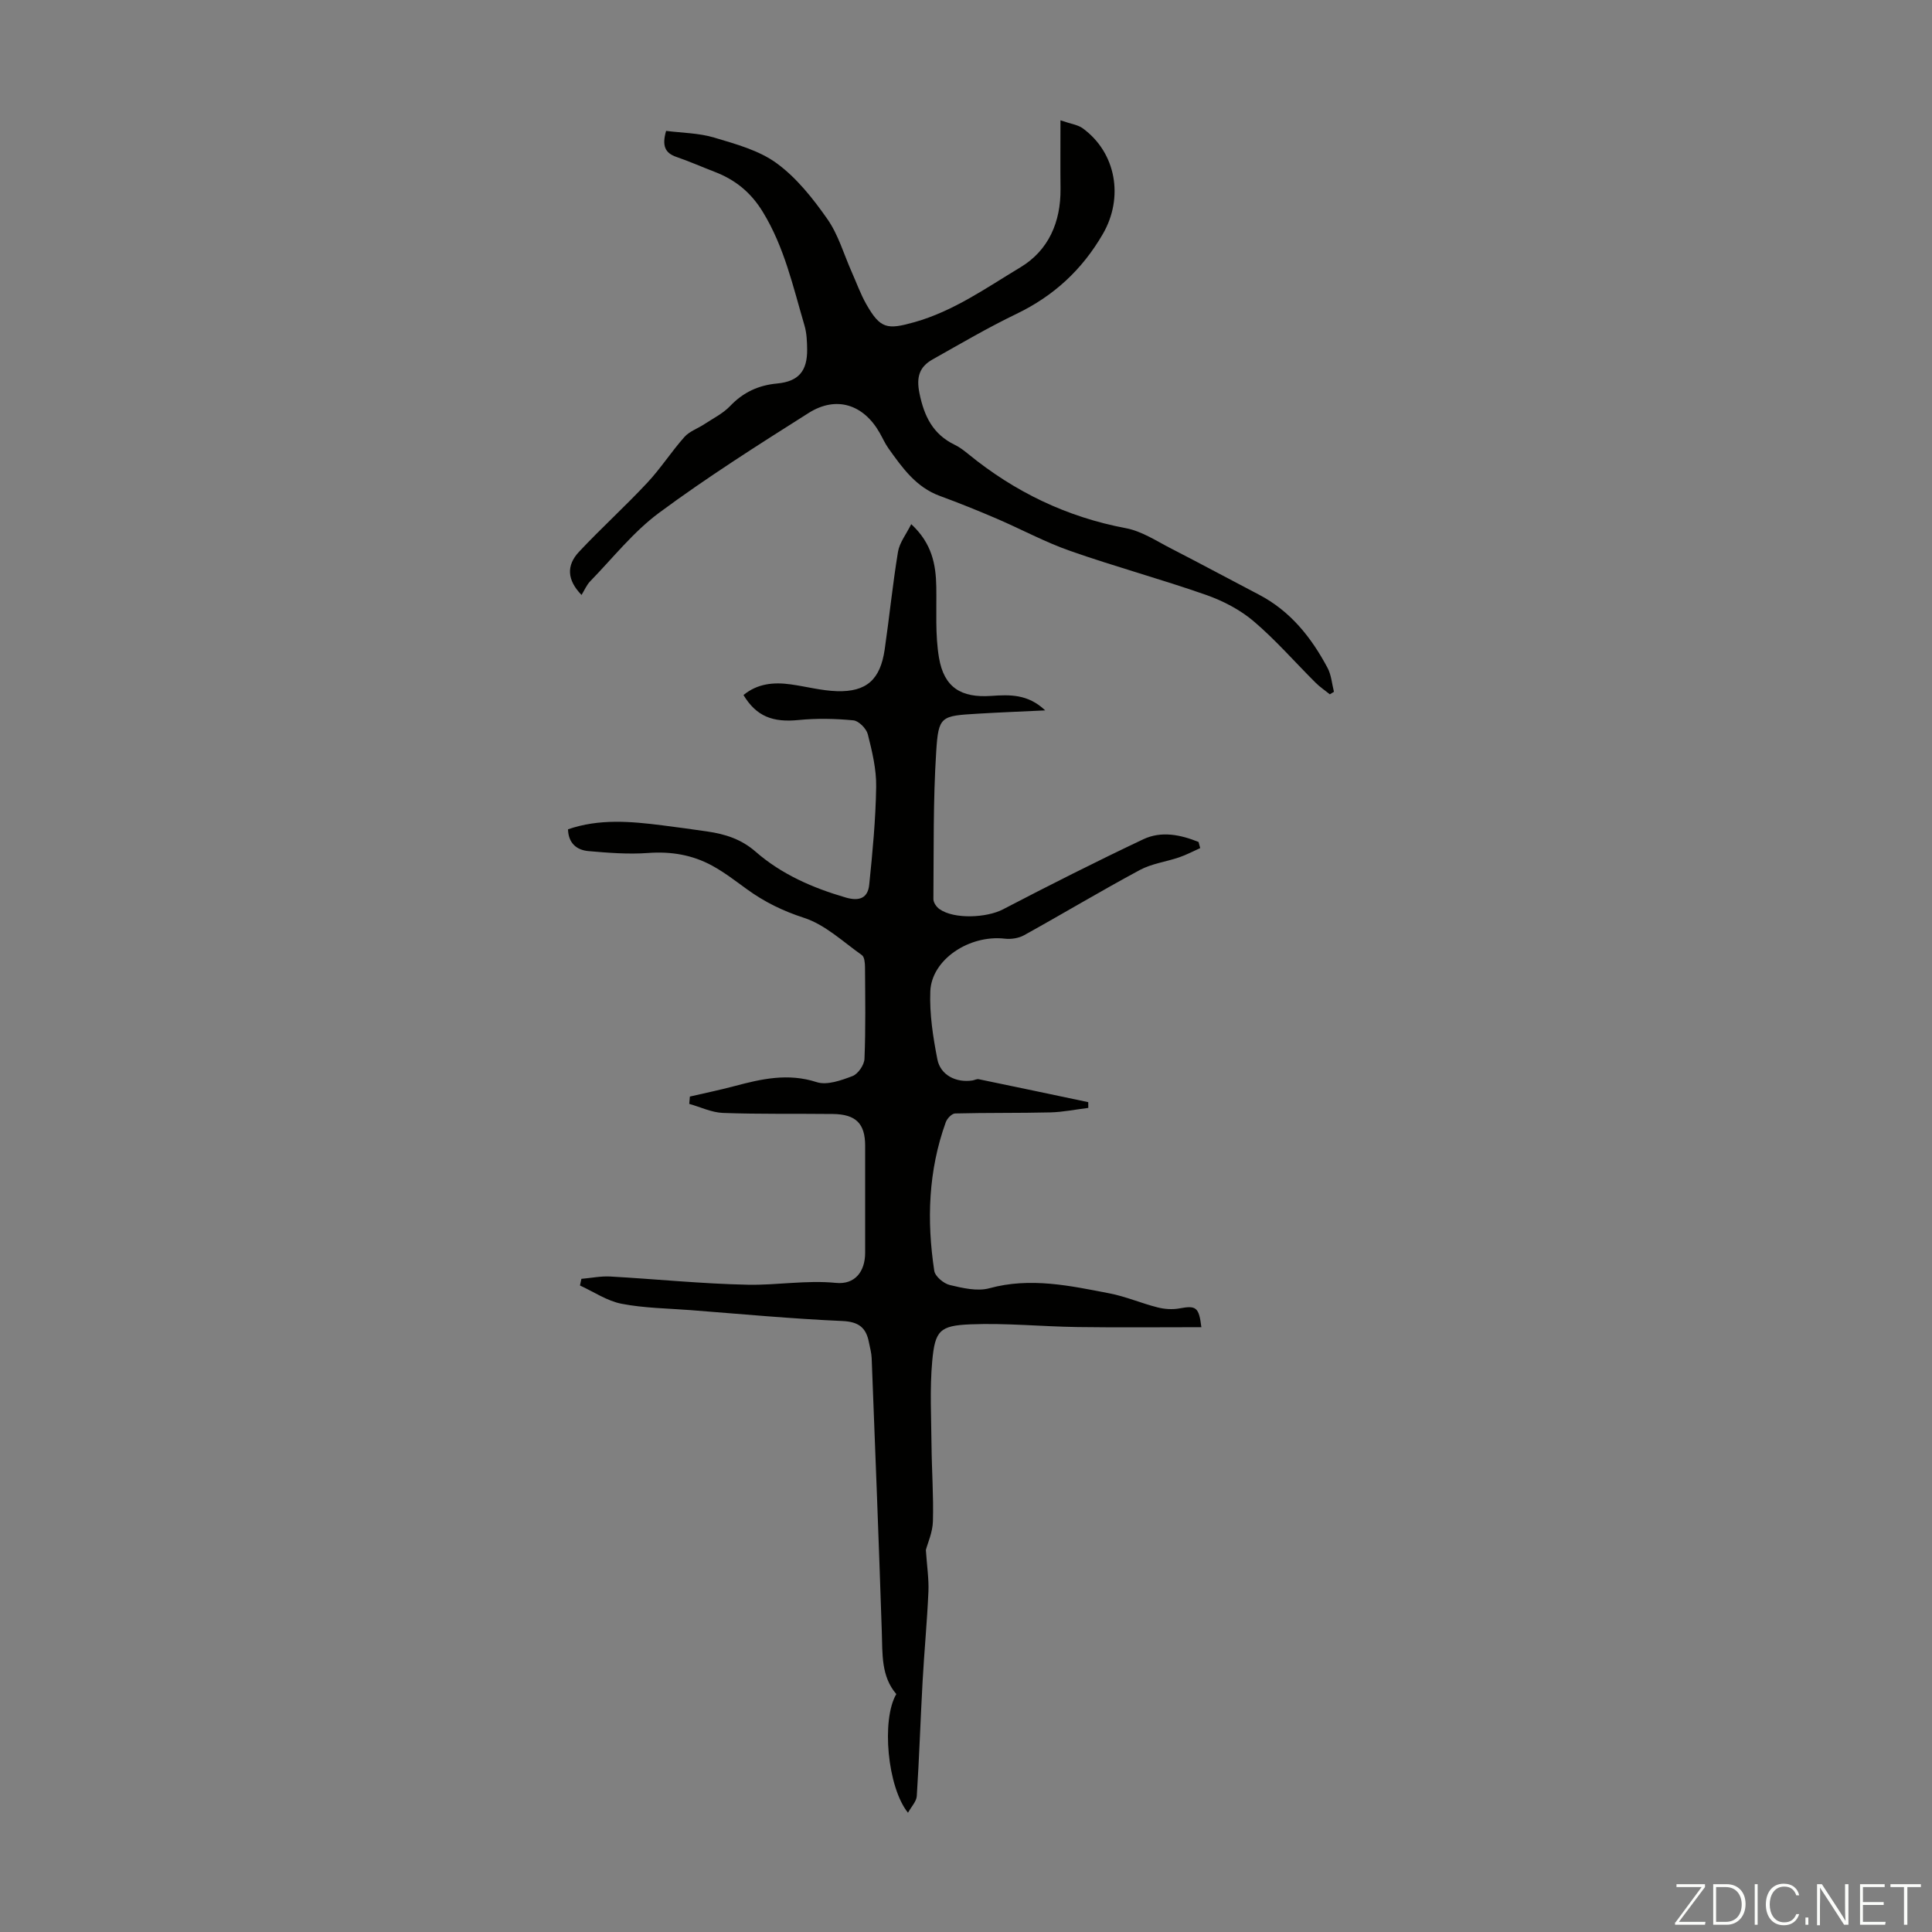 <svg enable-background="new 0 0 400 400" viewBox="0 0 400 400" xmlns="http://www.w3.org/2000/svg"><rect x="0" y="0" width="400" height="400" fill="#808080" stroke="none"/><g fill="#fbfcfa"><path d="m346.9 398 5.4-7.3h-5.2v-.6h5.9v.6l-5.4 7.2h5.5l-.1.6h-6.2v-.5z"/><path d="m354.7 390.1h2.8c2.3 0 3.9 1.6 3.9 4.1s-1.6 4.3-3.9 4.3h-2.8zm.6 7.8h2c2.2 0 3.3-1.6 3.3-3.6 0-1.8-1-3.6-3.3-3.6h-2z"/><path d="m363.9 390.1v8.4h-.6v-8.4z"/><path d="m372.5 396.3c-.4 1.3-1.4 2.3-3.2 2.3-2.4 0-3.7-1.9-3.7-4.3 0-2.3 1.2-4.3 3.7-4.3 1.8 0 2.9 1 3.2 2.4h-.6c-.4-1.1-1.1-1.8-2.5-1.8-2.1 0-3 1.9-3 3.7s.9 3.7 3 3.7c1.4 0 2.1-.7 2.5-1.7z"/><path d="m373.8 398.5v-1.5h.6v1.5z"/><path d="m376.2 398.5v-8.4h1c1.3 2 4.4 6.7 4.9 7.6-.1-1.2-.1-2.4-.1-3.8v-3.8h.7v8.4h-.9c-1.2-1.9-4.4-6.8-5-7.7.1 1.1 0 2.3 0 3.9v3.9h-.6z"/><path d="m390 394.4h-4.3v3.5h4.7l-.1.6h-5.2v-8.4h5.1v.6h-4.5v3.1h4.3z"/><path d="m394.2 390.7h-2.8v-.6h6.3v.6h-2.8v7.8h-.7z"/></g><path d="m191.69 320.91c.22 3.32.64 5.97.53 8.61-.27 6.22-.87 12.43-1.21 18.65-.44 7.89-.69 15.8-1.2 23.69-.07 1.11-1.11 2.16-1.82 3.45-4.27-5.28-5.54-19.26-2.42-24.57-3.15-3.67-2.85-8.26-3-12.84-.62-18.9-1.37-37.8-2.1-56.7-.04-1.1-.36-2.2-.57-3.29-.58-3.03-2.1-4.26-5.5-4.41-10.48-.46-20.93-1.44-31.39-2.25-4.78-.37-9.64-.41-14.32-1.32-3-.58-5.75-2.47-8.61-3.78.1-.46.19-.92.29-1.38 2-.17 4.02-.59 6-.48 9.49.53 18.96 1.51 28.46 1.7 6.06.12 12.1-.99 18.25-.38 3.92.39 6.03-2.33 6.04-6.23.01-7.39 0-14.78 0-22.16 0-4.58-1.9-6.52-6.66-6.58-7.59-.09-15.19.06-22.78-.22-2.35-.09-4.65-1.22-6.98-1.87.04-.51.09-1.01.13-1.52 3.06-.71 6.14-1.34 9.18-2.15 5.63-1.5 11.12-2.76 17.06-.84 2.15.7 5.09-.36 7.43-1.25 1.15-.44 2.43-2.3 2.48-3.57.26-6.32.15-12.65.11-18.97-.01-.86-.1-2.11-.64-2.5-3.9-2.76-7.61-6.3-11.98-7.72-4.38-1.42-8.2-3.29-11.82-5.92-2.35-1.7-4.67-3.5-7.2-4.88-4.1-2.24-8.51-2.98-13.26-2.63-4.09.3-8.26-.03-12.36-.39-2.4-.21-4.15-1.6-4.23-4.51 6.45-2.23 12.99-1.65 19.54-.82 3.11.39 6.21.82 9.31 1.27 3.68.54 7 1.57 9.99 4.18 5.37 4.69 11.83 7.51 18.69 9.5 2.83.82 4.55.07 4.83-2.64.69-6.74 1.34-13.52 1.44-20.29.06-3.63-.83-7.32-1.73-10.88-.3-1.18-1.88-2.78-3-2.88-3.74-.36-7.56-.44-11.3-.07-5.38.54-8.76-.74-11.44-5.17 2.89-2.38 6.24-2.7 9.76-2.21 3.2.44 6.39 1.31 9.6 1.41 6.11.18 8.96-2.4 9.87-8.6.98-6.74 1.65-13.53 2.76-20.25.31-1.89 1.68-3.6 2.74-5.73 4.29 3.97 5.11 8.33 5.19 13.02.08 4.89-.25 9.87.56 14.65 1.05 6.14 4.57 8.32 10.79 7.89 3.82-.26 7.6-.43 11.2 3-5.01.24-9.48.41-13.94.68-7.67.46-8.16.46-8.63 7.88-.65 10.14-.49 20.34-.58 30.51-.01.7.64 1.64 1.26 2.07 3.04 2.15 9.79 1.8 13.13.06 9.6-5 19.27-9.88 29.05-14.51 3.78-1.79 7.75-.94 11.46.55.11.42.23.85.34 1.27-1.46.65-2.88 1.41-4.38 1.92-2.7.92-5.66 1.29-8.13 2.62-8.07 4.34-15.94 9.06-23.96 13.5-1.13.63-2.7.86-4 .71-7.32-.84-15.16 4.3-15.41 10.92-.18 4.67.56 9.44 1.46 14.05.64 3.3 3.89 4.9 7.26 4.39.44-.07.91-.35 1.31-.26 7.56 1.56 15.12 3.16 22.67 4.75 0 .4.01.79.01 1.19-2.61.32-5.22.86-7.84.93-6.58.16-13.16.05-19.74.22-.68.02-1.66 1.05-1.93 1.82-3.62 10.02-3.96 20.35-2.38 30.76.18 1.16 1.95 2.64 3.22 2.94 2.65.63 5.68 1.35 8.18.67 8.49-2.32 16.67-.53 24.89 1.06 3.37.65 6.6 2.06 9.94 2.9 1.45.37 3.08.48 4.54.21 3.43-.64 4.03-.27 4.53 3.89-8.57 0-17.11.09-25.64-.03-7.39-.1-14.8-.86-22.17-.56-6.36.26-7.33 1.3-7.91 7.59-.53 5.76-.2 11.61-.15 17.42.05 5.26.44 10.52.29 15.77-.06 2.3-1.1 4.55-1.46 5.94z" fill="#010100"/><path d="m275.33 143.75c-.98-.79-2.05-1.5-2.94-2.39-4.28-4.26-8.27-8.86-12.85-12.75-2.82-2.39-6.35-4.22-9.86-5.45-9.28-3.25-18.78-5.83-28.06-9.08-5.24-1.83-10.17-4.51-15.29-6.71-3.87-1.66-7.78-3.24-11.74-4.69-4.95-1.81-7.77-5.83-10.63-9.83-.71-.99-1.21-2.14-1.82-3.21-3.34-5.91-8.99-7.76-14.72-4.14-10.48 6.63-20.99 13.29-30.95 20.66-5.33 3.94-9.58 9.36-14.26 14.17-.77.79-1.21 1.89-1.81 2.85-3.02-3.11-3.16-6.12-.52-8.94 4.58-4.88 9.56-9.4 14.13-14.29 2.77-2.96 4.99-6.44 7.69-9.48 1.04-1.17 2.75-1.74 4.11-2.64 1.83-1.21 3.89-2.22 5.37-3.78 2.71-2.84 5.85-4.29 9.71-4.65 4.44-.42 6.27-2.57 6.22-7.07-.02-1.66-.09-3.4-.56-4.98-2.36-8.01-4.15-16.18-8.62-23.48-2.5-4.09-5.75-6.69-10.06-8.33-2.61-1-5.16-2.14-7.8-3.04-2.38-.81-3.06-2.3-2.16-5.4 3.3.42 6.78.43 9.97 1.39 4.48 1.34 9.29 2.64 12.95 5.33 4.11 3.01 7.49 7.28 10.46 11.52 2.27 3.23 3.4 7.26 5.03 10.93 1 2.24 1.83 4.58 3.03 6.7 2.92 5.13 4.33 5.32 9.98 3.73 8.12-2.29 14.89-7.12 21.93-11.35 5.84-3.51 8.38-9.39 8.31-16.28-.05-4.43-.01-8.85-.01-14.16 2.28.79 3.63.94 4.59 1.64 6.98 5.08 8.53 14.39 4.19 21.88-4.3 7.43-10.17 12.84-17.9 16.56-5.92 2.85-11.62 6.2-17.35 9.42-2.73 1.54-3.41 3.62-2.73 6.99.98 4.82 2.81 8.53 7.34 10.71 1 .48 1.9 1.19 2.77 1.89 9.6 7.84 20.38 13.05 32.65 15.36 3.29.62 6.34 2.67 9.41 4.24 6.07 3.11 12.07 6.36 18.11 9.51 6.52 3.4 10.86 8.86 14.22 15.18.78 1.47.9 3.28 1.32 4.94-.29.18-.57.35-.85.52z" fill="#010100"/></svg>